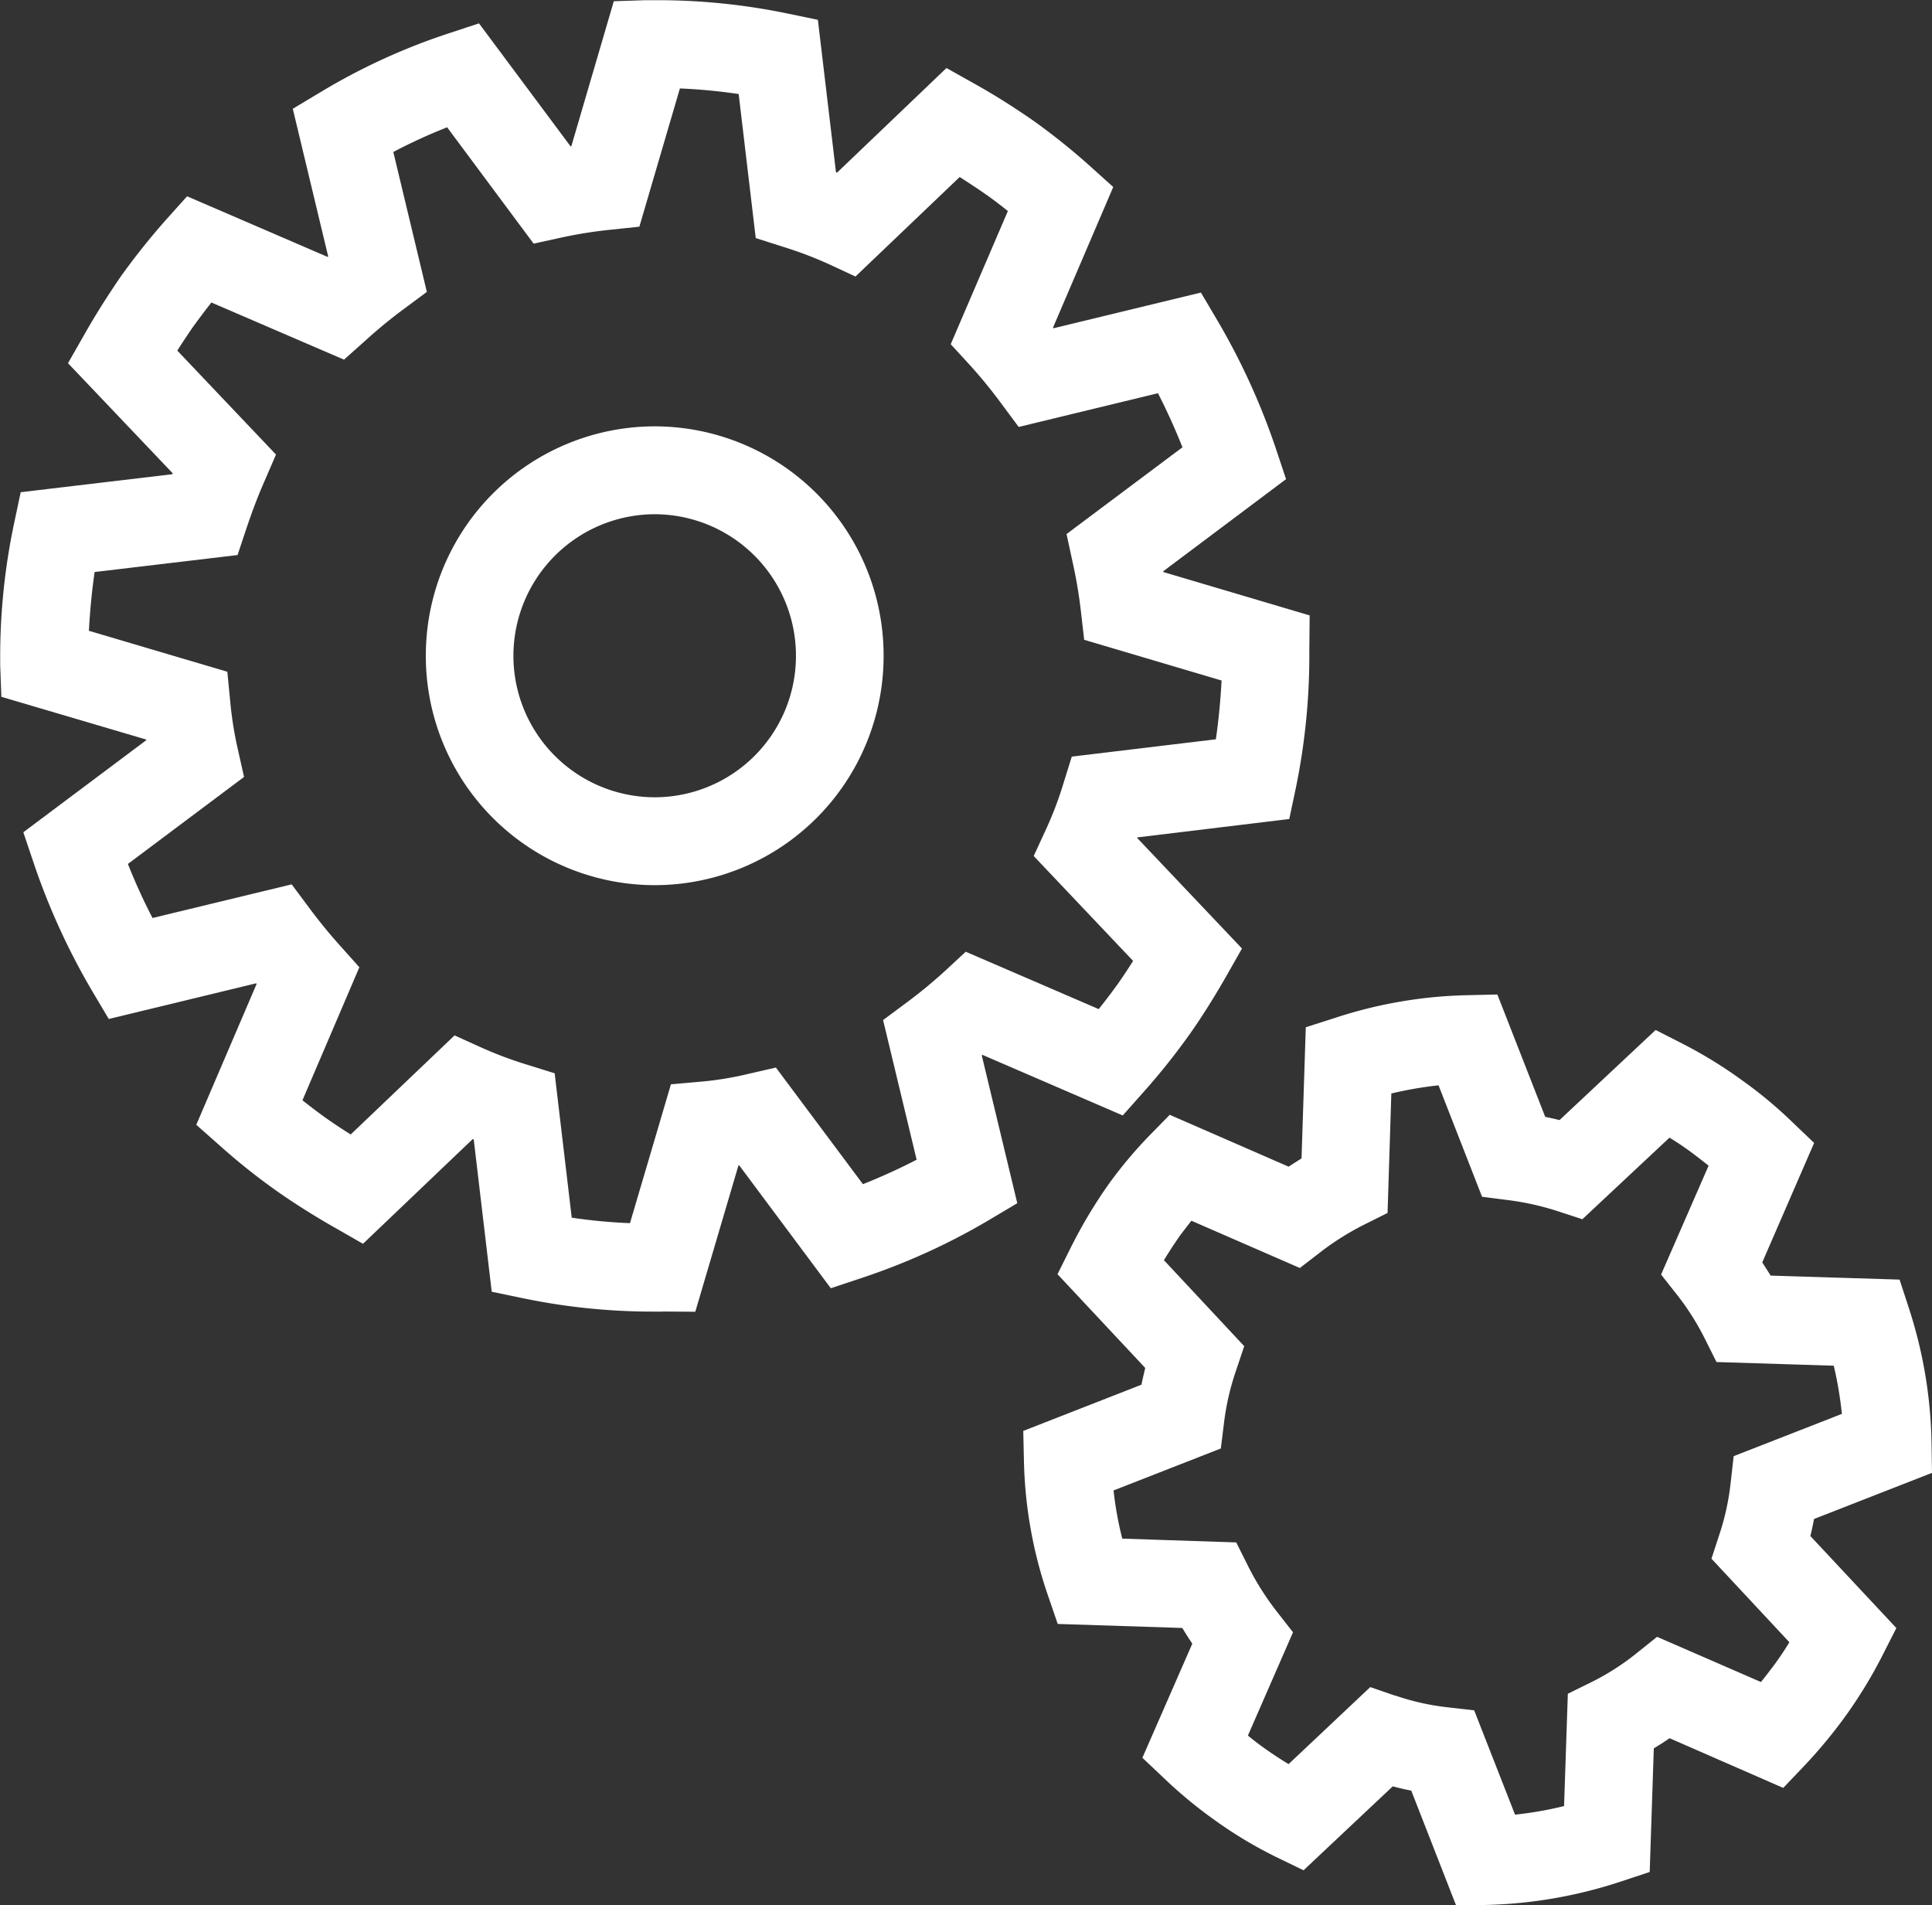 <svg xmlns="http://www.w3.org/2000/svg" width="41.419" height="40.843"><rect width="100%" height="100%" fill="#333333" stroke="none"/><g fill="#fff"><path d="M30.259 38.388a5.172 5.172 0 01-.4-.093l-1.913 1.8-.584-.283A9.238 9.238 0 0126.014 39a9.75 9.75 0 01-1.039-.859l-.484-.458 1.07-2.446a6.664 6.664 0 01-.214-.337l-2.671-.086-.211-.615a9.461 9.461 0 01-.513-2.864l-.015-.659 2.534-.991c.025-.121.052-.239.081-.359l-1.881-2.01.292-.585a10.449 10.449 0 01.808-1.349 9.386 9.386 0 01.854-1.021l.452-.462 2.549 1.112c.093-.061.187-.12.277-.177l.091-2.812.626-.2a9.721 9.721 0 012.826-.487l.655-.015 1.026 2.623c.1.02.206.044.307.069l2.06-1.931.589.3a9.635 9.635 0 011.25.768 9.282 9.282 0 011.085.9l.474.453-1.112 2.561c.059.093.12.187.179.283l2.765.086.206.632a9.843 9.843 0 01.479 2.859l.01.652-2.529.989a5.947 5.947 0 01-.079.365l1.844 1.973-.3.59a9.973 9.973 0 01-.771 1.27 10.575 10.575 0 01-.9 1.09l-.454.477-2.436-1.065c-.11.074-.223.148-.339.217l-.088 2.65-.624.207a9.944 9.944 0 01-2.868.5l-.658.012-.958-2.453zm-.346-2.039a5.251 5.251 0 001.129.253l.562.064.876 2.236a7.742 7.742 0 001.051-.184l.081-2.408.506-.249a5.283 5.283 0 00.965-.617l.442-.354 2.227.969c.106-.13.209-.268.309-.4.106-.148.209-.3.3-.453l-1.67-1.791.174-.532a5.314 5.314 0 00.238-1.1l.064-.566 2.32-.906a8.1 8.1 0 00-.174-1.033l-2.514-.079-.25-.5a5.552 5.552 0 00-.587-.93l-.351-.445 1.019-2.335c-.128-.1-.255-.2-.39-.3q-.221-.162-.449-.3l-1.868 1.749-.525-.172a5.836 5.836 0 00-1.073-.239l-.552-.071-.933-2.389a8.267 8.267 0 00-1.012.175l-.081 2.561-.5.25a5.812 5.812 0 00-.94.591l-.44.339-2.325-1.013c-.083.108-.169.216-.253.33-.118.17-.231.342-.336.516l1.721 1.843-.179.534a5.461 5.461 0 00-.253 1.1l-.069.559-2.3.9a7.332 7.332 0 00.187 1.033l2.443.081.25.5a5.894 5.894 0 00.621.984l.346.443-.967 2.214c.115.094.231.184.349.268.174.123.349.239.523.344l1.751-1.651.538.185zm8.09.849l.376-.866-.376.866zm-23.806-9.08h-.192a13.675 13.675 0 01-2.8-.288l-.663-.138-.386-3.265-.022-.007-2.352 2.244-.606-.347c-.415-.236-.83-.495-1.24-.782a13.745 13.745 0 01-1.22-.972l-.508-.45 1.294-3.021-.01-.012-3.16.765-.356-.6a14.613 14.613 0 01-1.257-2.753l-.219-.65 2.637-1.975v-.012l-3.108-.917-.025-.679v-.148a13.824 13.824 0 01.3-2.9l.14-.659 3.251-.386.007-.02-2.244-2.36.346-.607c.238-.421.5-.835.788-1.255a15.081 15.081 0 01.97-1.216l.449-.5 3.013 1.3.012-.01-.759-3.166.592-.355A13.431 13.431 0 019.626.713l.643-.212 1.962 2.635h.017l.911-3.11.682-.022h.236a13.711 13.711 0 012.792.283l.665.138.388 3.267.022.01 2.347-2.244.6.337c.432.241.84.5 1.252.785a13.878 13.878 0 011.223.979l.5.45-1.292 3.016.012.012 3.16-.765.354.6a14.634 14.634 0 011.257 2.758l.214.642-2.632 1.974v.017l3.138.93-.007.711v.182a14.078 14.078 0 01-.29 2.81l-.14.662-3.258.394v.015l2.244 2.367-.346.61c-.238.413-.493.829-.788 1.245a14.449 14.449 0 01-.97 1.215l-.452.509-3.01-1.3-.012.015.761 3.166-.6.357a13.988 13.988 0 01-2.755 1.252l-.643.214-1.964-2.635h-.015l-.926 3.139-.71-.005zm-.692-1.894l.879-2.979.636-.056a6.932 6.932 0 001.014-.165l.6-.138 1.866 2.5c.39-.155.776-.33 1.151-.524l-.719-2.994.5-.372a10.24 10.24 0 00.825-.679l.447-.414 2.851 1.23c.14-.177.28-.359.41-.541.113-.16.221-.325.327-.492l-2.131-2.249.268-.581a7.725 7.725 0 00.366-.964l.182-.586 3.089-.371c.061-.418.1-.841.123-1.26l-2.946-.873-.071-.618a10.1 10.1 0 00-.179-1.056l-.128-.593 2.485-1.86a13.34 13.34 0 00-.525-1.159l-2.986.723-.371-.5a10.564 10.564 0 00-.673-.824l-.413-.45 1.225-2.854a8.137 8.137 0 00-.533-.4 15.891 15.891 0 00-.5-.33L18.34 5.928l-.579-.269a8.375 8.375 0 00-.982-.371l-.577-.184-.366-3.088a12.01 12.01 0 00-1.26-.12l-.869 2.964-.629.066a9.529 9.529 0 00-1.044.167l-.594.13-1.854-2.494a11.585 11.585 0 00-1.154.529l.719 3-.5.371a10.4 10.4 0 00-.827.681l-.449.4-2.843-1.225c-.137.175-.27.352-.4.531q-.173.252-.331.5l2.116 2.229-.25.578c-.145.329-.268.661-.385 1.008l-.189.568-3.064.364c-.061.418-.1.839-.123 1.26l2.968.878.061.632a7.872 7.872 0 00.162 1.023l.135.6-2.49 1.865a12.336 12.336 0 00.528 1.159l2.983-.721.373.5c.211.285.437.563.678.829l.4.448-1.22 2.852c.177.14.358.278.54.406.16.113.327.221.494.327l2.227-2.124.577.261a8.334 8.334 0 00.985.369l.584.182.366 3.095a11.4 11.4 0 001.257.118zm10.312-3.45l.373-.865-.373.865z"/><path d="M9.129 14.058a4.913 4.913 0 014.908-4.918 4.911 4.911 0 014.906 4.918 4.911 4.911 0 01-4.906 4.918 4.913 4.913 0 01-4.908-4.918zm1.878 0a3.033 3.033 0 003.03 3.034 3.031 3.031 0 003.027-3.034 3.033 3.033 0 00-3.027-3.034 3.036 3.036 0 00-3.03 3.034z"/></g></svg>